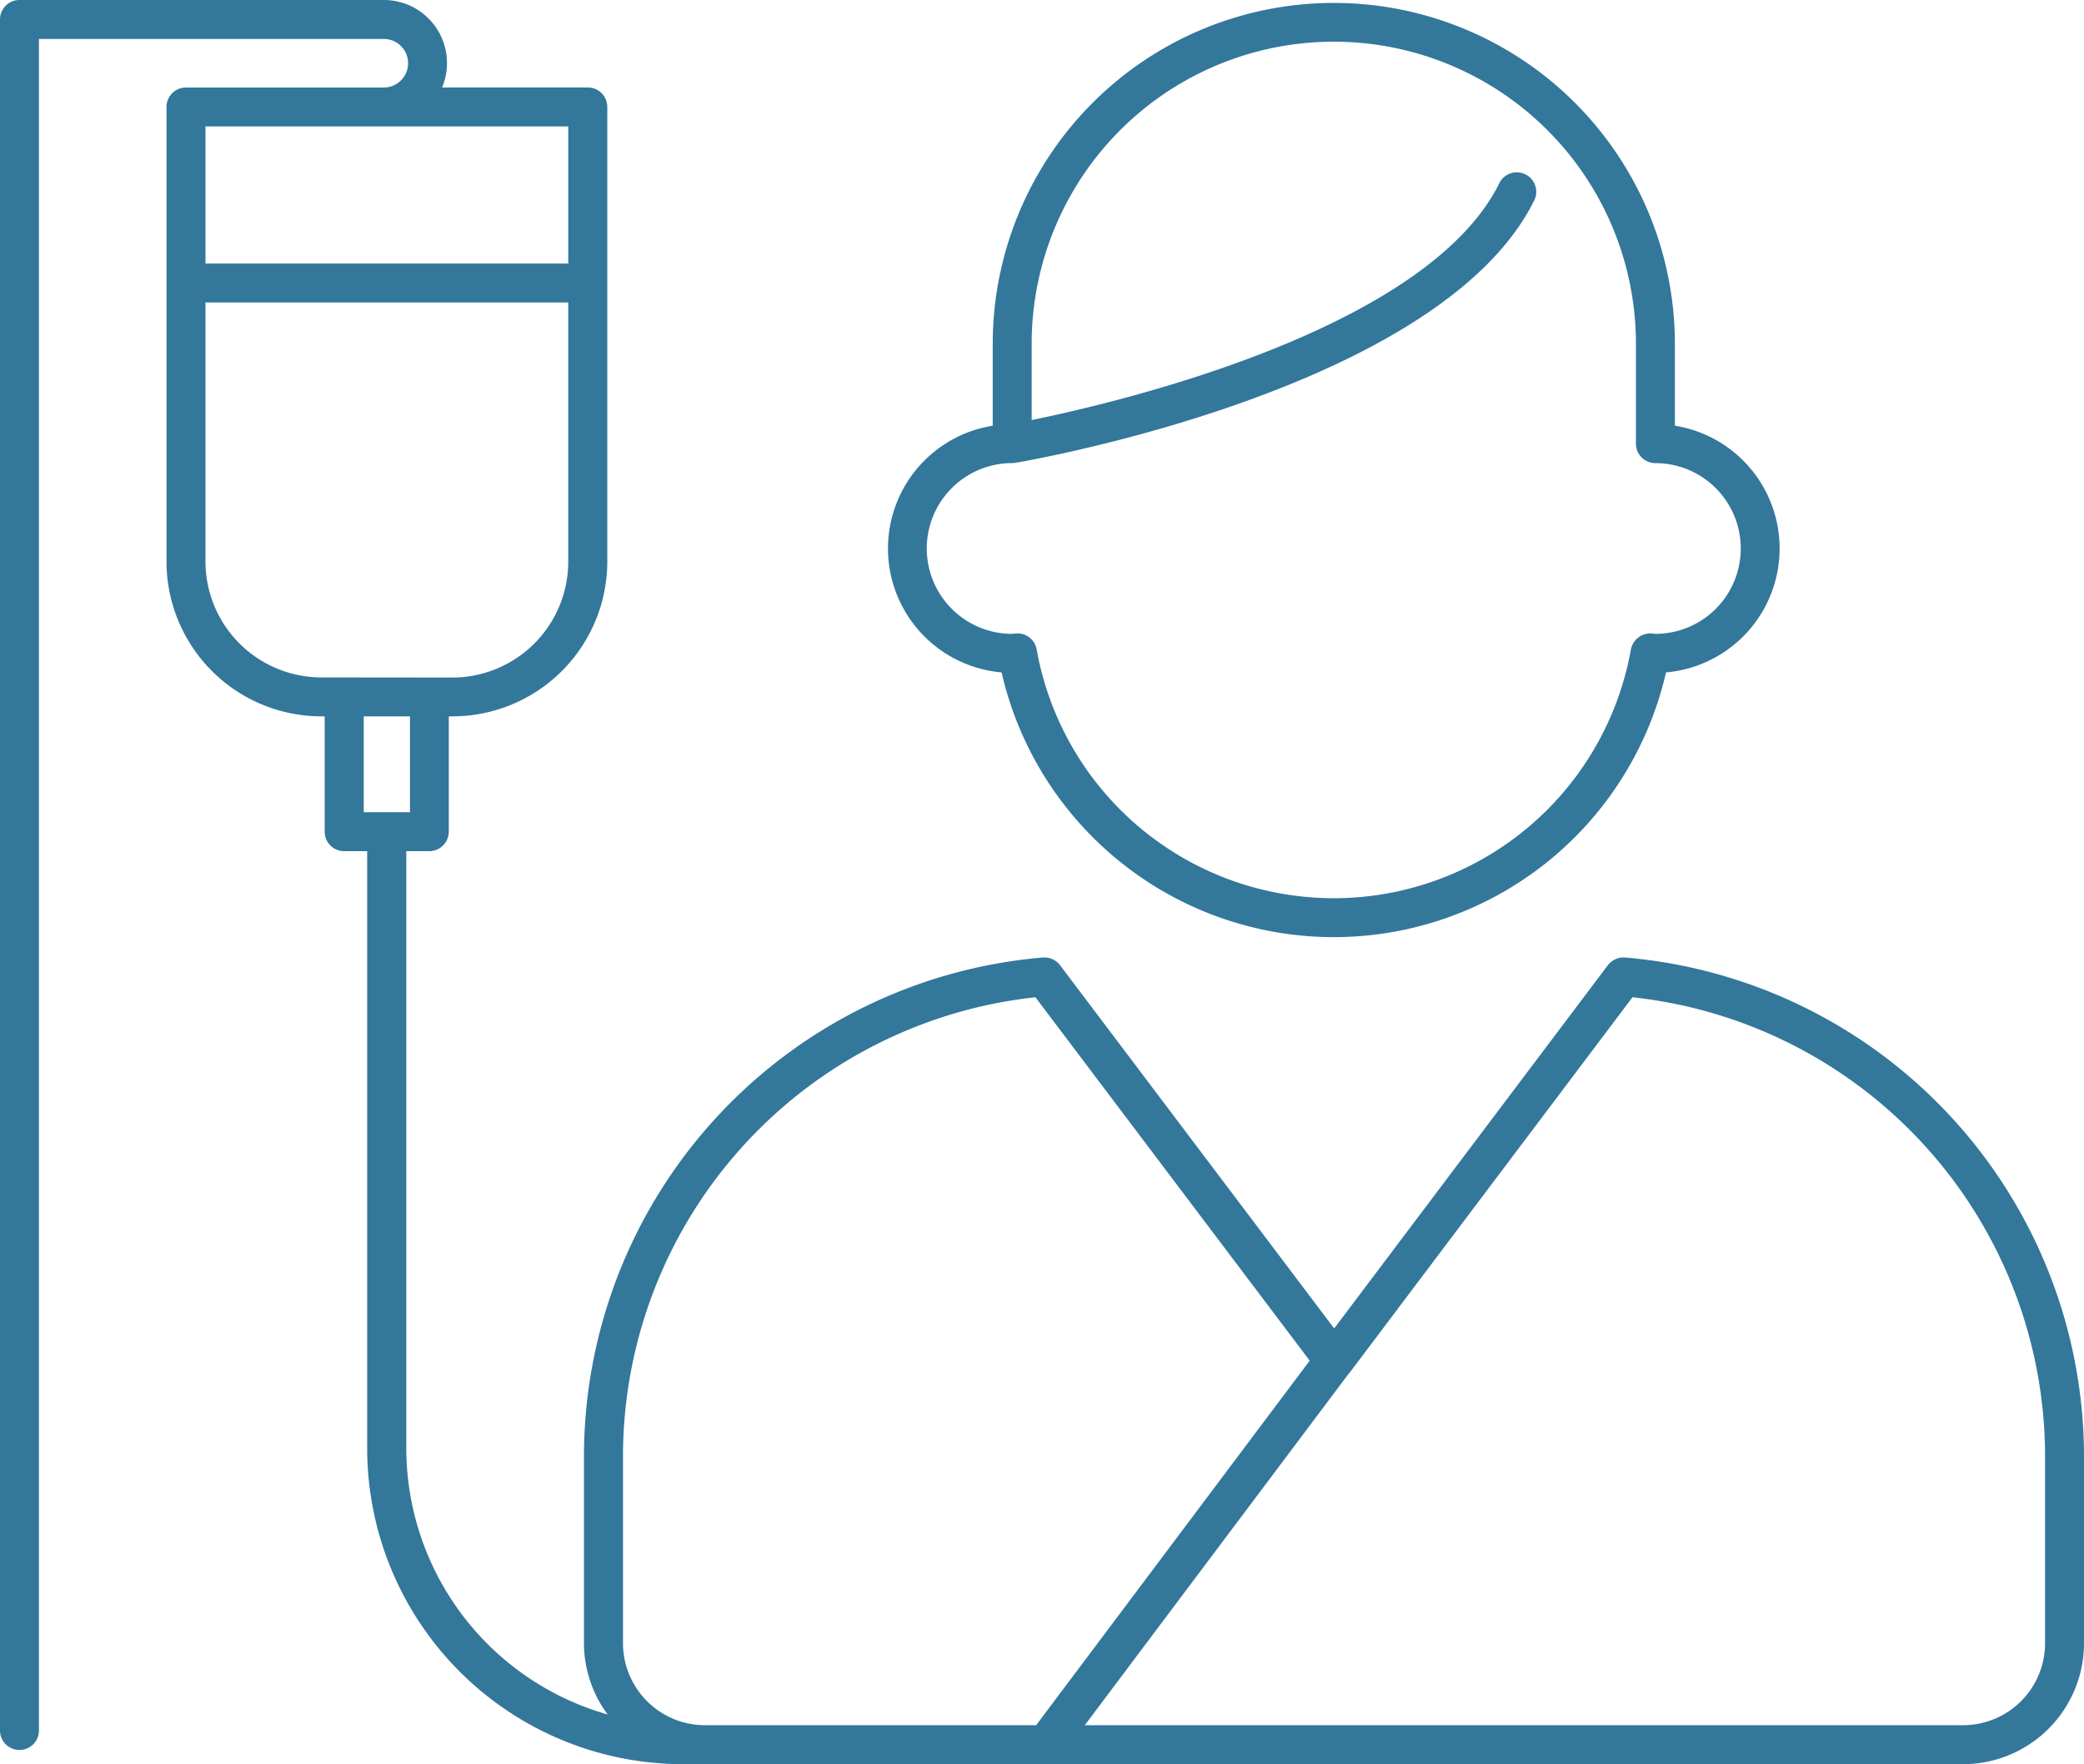 <svg xmlns="http://www.w3.org/2000/svg" xmlns:xlink="http://www.w3.org/1999/xlink" width="81.514" height="69" viewBox="0 0 81.514 69"><defs><clipPath id="a"><rect width="81.514" height="69" fill="#33779b"/></clipPath></defs><g transform="translate(0 0)"><g transform="translate(0 0)" clip-path="url(#a)"><path d="M71.826,16.65V13.34a13.341,13.341,0,0,0-26.681,0v3.31a4.864,4.864,0,0,0,.347,9.649,13.33,13.33,0,0,0,25.987,0,4.864,4.864,0,0,0,.347-9.649m-.766,8.14h-.007c-.021,0-.134-.015-.157-.016a.78.78,0,0,0-.789.627,11.806,11.806,0,0,1-23.244,0,.761.761,0,0,0-.749-.628h-.041l-.168.019a3.34,3.34,0,1,1,0-6.68.821.821,0,0,0,.128-.01c.675-.115,16.59-2.9,20.269-10.218A.762.762,0,1,0,64.943,7.2c-2.874,5.719-14.9,8.54-18.275,9.229V13.34a11.818,11.818,0,0,1,23.635,0v4.012a.761.761,0,0,0,.762.762,3.338,3.338,0,1,1,0,6.677" transform="translate(-6.315 0)" fill="#33779b"/><path d="M63.56,37.45a.779.779,0,0,0-.669.3L52.185,51.958,41.462,37.75a.771.771,0,0,0-.668-.3A19.6,19.6,0,0,0,22.841,56.887v7.384a4.686,4.686,0,0,0,.927,2.785,10.833,10.833,0,0,1-7.876-10.4V33.29h.9a.762.762,0,0,0,.762-.762V28.018H17.7a6.061,6.061,0,0,0,6.054-6.053V4.183a.762.762,0,0,0-.762-.762H17.293A2.469,2.469,0,0,0,15.012,0H.762A.761.761,0,0,0,0,.762V67.655a.762.762,0,1,0,1.523,0V1.523H15.012a.949.949,0,1,1,0,1.9H7.275a.761.761,0,0,0-.762.762V21.965a6.06,6.06,0,0,0,6.053,6.053H12.7v4.511a.761.761,0,0,0,.762.762h.9V56.654A12.358,12.358,0,0,0,26.713,69H76.787a4.733,4.733,0,0,0,4.727-4.727V56.887A19.6,19.6,0,0,0,63.56,37.45M8.037,4.945h14.19v5.362H8.037Zm4.53,21.55a4.536,4.536,0,0,1-4.53-4.53V11.83h14.19V21.965A4.536,4.536,0,0,1,17.7,26.5Zm1.66,1.523h1.808v3.749H14.227ZM27.568,67.476a3.208,3.208,0,0,1-3.2-3.2V56.887A18.073,18.073,0,0,1,40.5,39.005L51.228,53.218l-10.7,14.258Zm52.423-3.2a3.208,3.208,0,0,1-3.2,3.2H42.431L52.773,53.7c.006-.008.015-.009.021-.017L63.853,39.005A18.071,18.071,0,0,1,79.991,56.887Z" transform="translate(0 0)" fill="#33779b"/></g></g></svg>